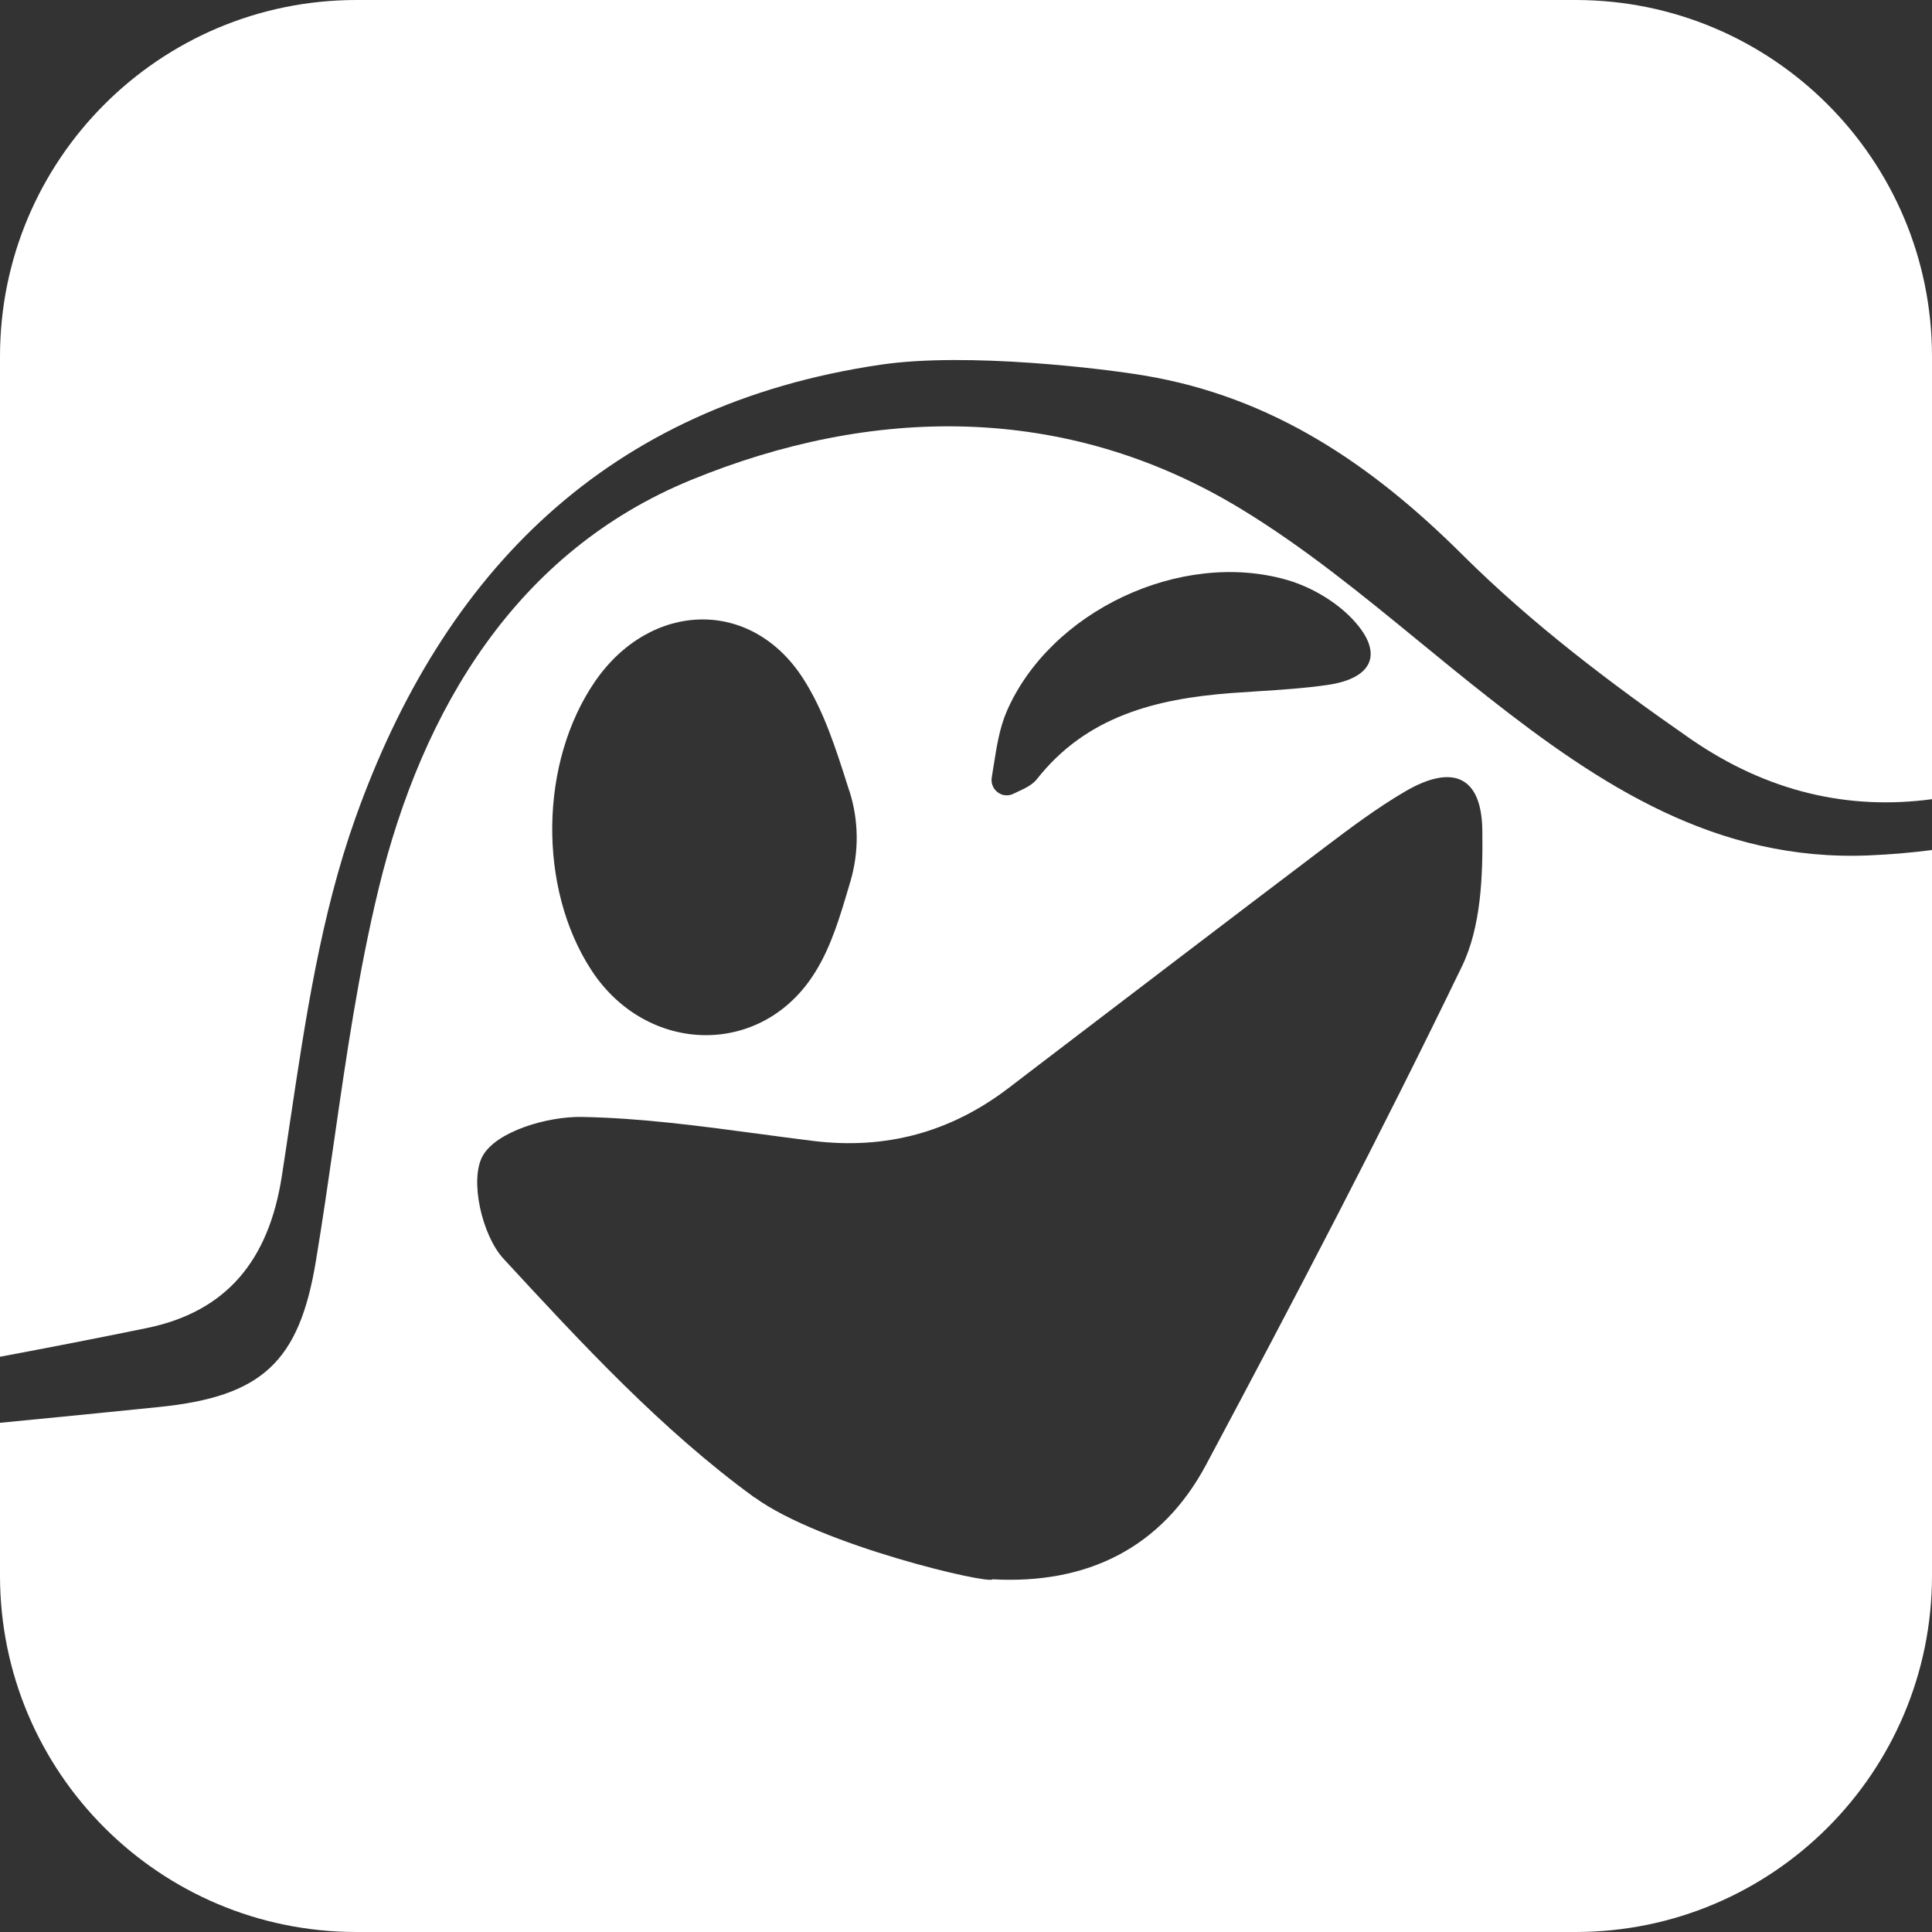<svg width="32" height="32" viewBox="0 0 32 32" fill="none" xmlns="http://www.w3.org/2000/svg">
<rect x="0" y="0" width="32" height="32" fill="#333333" stroke="none"/>
<g clip-path="url(#clip0_20702_108)">
<path d="M5.904 0C2.643 0 0 2.643 0 5.904V22.472C0.81 22.321 1.618 22.163 2.425 21.998C3.762 21.725 4.454 20.865 4.668 19.48C4.714 19.185 4.758 18.888 4.802 18.591L4.803 18.587C5.058 16.88 5.315 15.155 5.886 13.551C7.338 9.474 10.055 6.708 14.589 6.04C16.033 5.828 18.306 6.111 18.948 6.219C21.074 6.573 22.724 7.695 24.233 9.199C25.37 10.329 26.673 11.317 27.995 12.235C29.278 13.123 30.627 13.422 32 13.237V5.904C32 2.643 29.357 0 26.096 0H5.904Z" fill="white"/>
<path fill-rule="evenodd" clip-rule="evenodd" d="M0 23.566V26.096C0 29.357 2.643 32 5.904 32H26.096C29.357 32 32 29.357 32 26.096V14.079C31.657 14.124 31.309 14.153 30.955 14.168C28.431 14.274 26.504 13.007 24.645 11.545C24.268 11.249 23.895 10.944 23.523 10.639C22.559 9.849 21.596 9.06 20.541 8.421C17.636 6.661 14.43 6.726 11.446 7.95C8.56 9.133 6.998 11.736 6.275 14.704C5.94 16.082 5.736 17.491 5.533 18.901C5.437 19.564 5.342 20.227 5.232 20.888C4.955 22.562 4.338 23.132 2.629 23.305C1.753 23.395 0.877 23.481 0 23.566ZM12.496 24.803C10.96 23.685 9.636 22.253 8.339 20.848C7.984 20.463 7.772 19.54 7.996 19.143C8.225 18.738 9.07 18.489 9.638 18.5C10.617 18.518 11.594 18.649 12.569 18.78C12.868 18.82 13.167 18.86 13.465 18.897C14.667 19.045 15.74 18.756 16.7 18.025L17.26 17.597C18.819 16.408 20.376 15.219 21.938 14.037C22.368 13.711 22.804 13.385 23.268 13.112C24.059 12.648 24.539 12.855 24.552 13.748C24.562 14.503 24.533 15.347 24.215 16.005C22.869 18.789 21.433 21.532 19.977 24.26C19.242 25.637 18.009 26.245 16.439 26.158C16.402 26.25 13.591 25.598 12.498 24.801L12.496 24.803ZM14.069 13.102C14.224 13.586 14.23 14.108 14.086 14.597L14.071 14.647C13.916 15.174 13.77 15.669 13.507 16.094C12.629 17.524 10.715 17.475 9.798 16.073C8.906 14.711 8.933 12.621 9.861 11.279C10.772 9.963 12.438 9.89 13.306 11.244C13.643 11.77 13.84 12.387 14.037 13.006L14.067 13.1L14.069 13.102ZM16.581 13.155C16.471 13.11 16.408 12.996 16.426 12.88C16.438 12.809 16.449 12.739 16.46 12.668C16.508 12.366 16.555 12.062 16.672 11.788C17.392 10.122 19.555 9.101 21.312 9.604C21.712 9.719 22.127 9.961 22.408 10.262C22.925 10.814 22.746 11.234 21.993 11.344C21.607 11.4 21.217 11.425 20.827 11.45C20.679 11.46 20.531 11.469 20.384 11.48C19.143 11.576 17.992 11.863 17.172 12.908C17.097 13.002 16.976 13.058 16.855 13.114C16.83 13.126 16.806 13.137 16.782 13.149C16.719 13.179 16.646 13.181 16.579 13.155H16.581Z" fill="white"/>
</g>
<defs>
<clipPath id="clip0_20702_108">
<rect width="32" height="32" fill="white"/>
</clipPath>
</defs>
</svg>
